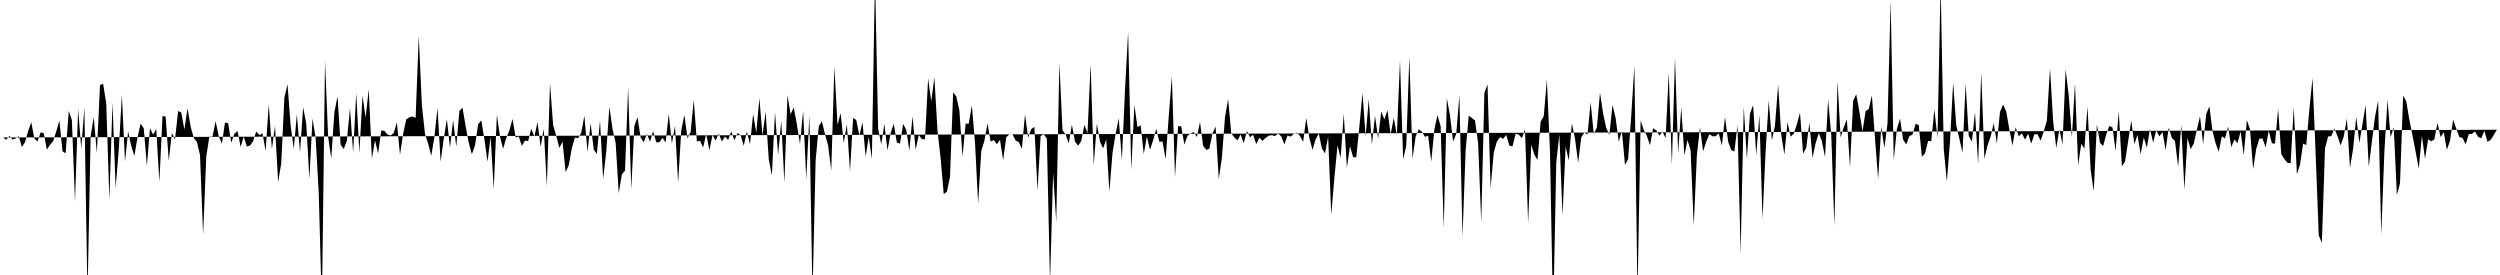 <svg viewBox="0 0 200 22" >
<polyline points="0,11 0.25,11 0.50,11.18 0.75,10.87 1,11.16 1.25,11.08 1.50,10.89 1.75,11.77 2,11.37 2.25,10.49 2.50,9.78 2.75,11.08 3,11.32 3.25,10.59 3.50,10.66 3.75,11.97 4,11.58 4.25,11.29 4.50,10.52 4.75,9.64 5,12.10 5.25,12.27 5.50,8.87 5.75,9.61 6,16.12 6.25,8.72 6.50,11.88 6.75,8.62 7,23.71 7.25,10.90 7.50,9.38 7.75,12.24 8,6.80 8.25,6.70 8.50,8.29 8.75,16 9,8.21 9.25,15.05 9.50,11.99 9.75,7.61 10,12.93 10.25,10.52 10.50,11.69 10.75,12.48 11,10.98 11.25,9.90 11.50,10.26 11.75,13.27 12,10.26 12.25,10.77 12.50,10.33 12.75,14.56 13,9.28 13.25,9.33 13.50,12.86 13.75,10.64 14,11.16 14.25,8.88 14.50,9 14.75,10.37 15,8.67 15.25,10.12 15.50,11.03 15.75,11.35 16,12.40 16.25,18.78 16.50,12.52 16.75,10.93 17,10.92 17.25,9.70 17.50,10.89 17.75,11.50 18,9.80 18.25,9.85 18.50,11.41 18.75,10.70 19,10.48 19.25,11.76 19.50,10.93 19.75,11.73 20,11.64 20.25,11.29 20.50,10.52 20.75,10.80 21,10.67 21.25,12.07 21.50,8.35 21.75,11.93 22,10.08 22.25,14.58 22.50,13.06 22.75,7.80 23,6.74 23.25,10.03 23.50,11.92 23.75,9.14 24,12.19 24.25,8.58 24.50,9.89 24.75,14.30 25,9.49 25.25,11 25.50,15.44 25.75,24.70 26,4.86 26.25,10.94 26.50,12.70 26.75,9 27,7.70 27.25,11.57 27.50,11.92 27.75,11.25 28,8.66 28.25,12.21 28.50,7.44 28.75,12.24 29,7.65 29.25,9.41 29.50,7.14 29.75,12.69 30,11.23 30.25,12.27 30.50,10.44 30.75,10.47 31,10.76 31.25,10.84 31.50,10.64 31.75,9.79 32,12.38 32.25,10.72 32.50,9.55 32.75,9.39 33,9.32 33.25,9.43 33.50,2.87 33.75,8.41 34,10.73 34.25,11.48 34.50,12.46 34.75,10.97 35,8.63 35.25,12.94 35.50,11.10 35.75,9.53 36,11.81 36.25,9.62 36.50,11.73 36.75,8.88 37,8.61 37.25,10.09 37.50,11.43 37.75,12.33 38,11.65 38.25,9.95 38.50,9.62 38.75,11.12 39,12.93 39.25,10.94 39.50,15.12 39.75,9.18 40,10.93 40.25,11.90 40.50,11.04 40.75,10.44 41,9.51 41.25,11 41.50,10.92 41.75,11.67 42,11.24 42.25,11.29 42.50,10.30 42.75,10.93 43,9.77 43.25,11.75 43.50,10.31 43.75,14.90 44,6.66 44.25,10 44.50,10.87 44.75,11.84 45,11.33 45.25,13.77 45.50,13.22 45.75,11.84 46,11 46.25,11.06 46.50,10.62 46.75,9.26 47,12.14 47.25,9.86 47.50,11.97 47.75,12.32 48,9.64 48.25,14.32 48.50,12.13 48.75,8.54 49,10.31 49.25,11.41 49.50,15.46 49.75,13.95 50,13.65 50.25,7.01 50.50,15.13 50.75,10.06 51,9.38 51.25,11 51.50,11.38 51.75,10.71 52,11.33 52.25,10.49 52.50,11.38 52.75,11.38 53,11.03 53.25,11.39 53.50,9.11 53.75,11.48 54,10.07 54.25,14.62 54.50,10.43 54.75,9.19 55,11.06 55.25,10.57 55.50,8 55.75,11.32 56,11.26 56.25,11.80 56.50,10.71 56.75,12.03 57,10.80 57.25,11.24 57.50,10.69 57.75,11.32 58,10.92 58.25,11.20 58.50,10.51 58.75,11.22 59,10.64 59.25,10.82 59.50,11.66 59.75,10.51 60,11.55 60.25,9.11 60.50,10.63 60.75,7.86 61,10.84 61.25,8.93 61.50,12.73 61.75,14.04 62,8.98 62.25,12.40 62.50,9.66 62.75,14.61 63,7.62 63.25,9.14 63.50,8.60 63.75,9.95 64,11.52 64.25,8.85 64.50,14.34 64.75,9.25 65,23.60 65.25,12.85 65.50,10.11 65.75,9.70 66,10.74 66.25,11.65 66.50,13.63 66.75,5.32 67,10 67.25,9.06 67.50,11.44 67.75,9.94 68,13.71 68.25,9.44 68.50,9.60 68.75,10.84 69,9.78 69.25,12.52 69.50,10.96 69.75,12.71 70,-1.90 70.25,10.30 70.50,11.55 70.75,9.92 71,12.03 71.25,10.65 71.50,9.90 71.75,11.41 72,11.49 72.25,9.91 72.50,10.39 72.75,12.06 73,9.31 73.25,11.98 73.50,10.80 73.75,11.13 74,11.14 74.25,6.28 74.50,8.12 74.75,6.19 75,10.47 75.25,12.66 75.50,15.54 75.75,15.34 76,14.16 76.25,7.40 76.50,7.70 76.75,8.82 77,12.53 77.25,9.89 77.50,9.90 77.75,8.43 78,11.39 78.25,16.30 78.50,12.07 78.75,11.28 79,9.87 79.25,11.33 79.50,11.20 79.75,11.54 80,11.19 80.25,12.81 80.50,10.98 80.75,10.75 81,10.74 81.25,11.24 81.50,11.36 81.75,11.91 82,9.15 82.25,11.01 82.50,10.33 82.75,10.15 83,15.25 83.25,10.88 83.50,10.75 83.75,11.10 84,22.65 84.25,13.83 84.50,17.76 84.75,5.04 85,10.42 85.25,10.76 85.50,11.48 85.75,9.98 86,11.33 86.25,11.66 86.50,11.28 86.75,9.98 87,10.66 87.25,5.12 87.50,13.20 87.75,9.90 88,11.33 88.25,11.87 88.50,11.14 88.75,15.34 89,12.24 89.25,10.71 89.50,9.47 89.75,12.83 90,7.19 90.25,2.55 90.50,13.60 90.75,8.41 91,10.17 91.25,10.02 91.50,12.32 91.75,10.93 92,11.97 92.25,11.22 92.50,10.30 92.75,11.35 93,11.31 93.25,12.74 93.50,9.30 93.75,6.11 94,14.18 94.25,10.07 94.50,10.12 94.75,11.57 95,10.86 95.25,10.68 95.50,10.56 95.75,10.96 96,9.76 96.25,11.66 96.50,11.99 96.75,11.90 97,10.66 97.25,10.13 97.50,14.32 97.75,12.63 98,9.37 98.25,7.93 98.50,10.66 98.75,11 99,11.23 99.25,10.76 99.50,11.46 99.75,10.48 100,10.98 100.25,10.78 100.50,11.53 100.75,11.01 101,11.27 101.25,11.03 101.50,10.86 101.75,10.81 102,10.89 102.25,10.69 102.50,10.91 102.75,11.55 103,10.84 103.25,10.93 103.50,10.71 103.75,10.61 104,10.88 104.25,11.36 104.50,9.44 104.75,11.05 105,11.99 105.25,11.15 105.50,10.68 105.75,11.87 106,12.27 106.25,10.94 106.50,17.18 106.75,14.23 107,11.63 107.25,12.64 107.50,9.10 107.75,13.41 108,11.69 108.25,12.57 108.50,12.59 108.75,10.12 109,7.43 109.25,10.91 109.50,7.94 109.75,11.57 110,9.27 110.25,11.06 110.50,8.93 110.75,9.55 111,8.82 111.25,10.76 111.50,9.43 111.75,10.81 112,4.82 112.25,12.74 112.50,11.65 112.75,4.53 113,12.71 113.25,10.92 113.50,10.35 113.75,10.54 114,10.95 114.25,10.85 114.50,12.92 114.75,10.35 115,9.21 115.25,10.09 115.50,18.24 115.75,7.86 116,9.25 116.25,11.32 116.50,10.72 116.75,7.62 117,18.94 117.25,12.03 117.50,9.25 117.75,9.44 118,9.63 118.25,11.46 118.50,17.80 118.75,7.44 119,6.74 119.25,15.06 119.50,12.20 119.75,11.33 120,10.96 120.25,11.11 120.50,10.79 120.75,11.65 121,11.71 121.25,10.70 121.50,10.77 121.75,11.05 122,10.35 122.25,17.84 122.50,11.58 122.75,12.38 123,12.80 123.25,9.74 123.50,9.30 123.75,6.37 124,12.14 124.25,25.67 124.50,12.99 124.75,10.76 125,17.23 125.25,11.73 125.50,12.83 125.75,9.87 126,11.08 126.25,13.02 126.50,10.98 126.75,10.61 127,10.76 127.25,8.18 127.50,10.71 127.75,10.19 128,7.42 128.25,9.10 128.50,10.24 128.75,10.79 129,8.39 129.25,9.45 129.50,11.34 129.75,10.47 130,13.19 130.25,12.73 130.50,9.23 130.75,5.27 131,23.71 131.25,9.64 131.50,10.40 131.75,10.87 132,11.62 132.25,10.26 132.50,10.43 132.75,10.85 133,10.53 133.25,11.05 133.50,5.82 133.75,13.21 134,4.61 134.25,12.25 134.50,8.60 134.75,12.43 135,11.20 135.25,12.03 135.50,18.07 135.75,12.40 136,10.19 136.25,12.10 136.50,11.33 136.75,10.73 137,10.90 137.25,10.90 137.50,10.67 137.75,11.64 138,9.35 138.25,11.33 138.50,12.01 138.75,12.12 139,10.02 139.25,20.32 139.50,8.54 139.75,12.70 140,9.08 140.25,8.41 140.50,12.42 140.75,9.20 141,17.52 141.25,12.09 141.50,8.04 141.75,11.24 142,10.03 142.25,6.78 142.50,10.79 142.75,12.37 143,9.78 143.25,10.93 143.50,10.70 143.75,9.94 144,9.02 144.25,12.29 144.50,11.82 144.75,9.82 145,12.62 145.25,11.46 145.50,10.65 145.75,11.29 146,12.56 146.25,7.98 146.50,10.74 146.75,18.07 147,6.46 147.25,10.99 147.50,10.19 147.75,9.56 148,13.39 148.25,8.07 148.50,7.54 148.75,8.92 149,10.51 149.25,8.89 149.50,8.72 149.75,7.63 150,11.08 150.25,14.33 150.50,10.14 150.75,11.83 151,9.89 151.25,0.04 151.50,12.80 151.75,10.31 152,9.49 152.25,11.17 152.50,11.56 152.75,10.89 153,10.77 153.25,9.90 153.50,10 153.75,12.54 154,12.27 154.25,11.27 154.50,11.30 154.75,8.75 155,11.04 155.25,-1.28 155.50,11.94 155.75,14.52 156,11.32 156.25,6.62 156.50,10.03 156.75,11.10 157,12.21 157.25,6.70 157.50,10.88 157.75,11.33 158,8.98 158.25,13.12 158.50,5.78 158.75,12.69 159,11.65 159.25,10.93 159.50,9.86 159.75,11.49 160,8.95 160.25,8.36 160.50,8.93 160.75,10.37 161,11.65 161.25,10.18 161.50,10.90 161.75,10.67 162,11.17 162.25,10.70 162.50,11.49 162.75,10.74 163,10.74 163.25,11.25 163.50,10.52 163.75,9.65 164,5.44 164.25,9.68 164.50,11.84 164.75,10.35 165,11.56 165.25,5.56 165.50,7.65 165.75,10.99 166,6.67 166.25,13.22 166.50,11.50 166.75,11.89 167,8.53 167.25,13.58 167.50,15.32 167.75,9.94 168,11.43 168.25,11.68 168.50,10.76 168.75,10.07 169,10.20 169.25,12.09 169.50,8.92 169.75,13.30 170,12.93 170.25,11.32 170.50,9.64 170.75,11.53 171,10.78 171.25,12.34 171.50,11 171.75,11.82 172,10.31 172.25,11.41 172.50,10.41 172.75,10.91 173,10.57 173.25,12 173.50,10.21 173.75,11.04 174,11.28 174.25,13.35 174.50,9.99 174.75,15.17 175,11.04 175.25,11.93 175.50,11.49 175.75,10.38 176,9.30 176.25,11.52 176.50,9.12 176.75,8.51 177,10.48 177.25,11.47 177.50,12.14 177.75,10.90 178,11.08 178.25,10.14 178.50,11.77 178.75,11.16 179,11.45 179.25,10.52 179.50,12.41 179.75,9.61 180,10.35 180.25,13.53 180.50,11.90 180.75,11.10 181,11.07 181.25,11.80 181.50,10.46 181.75,11.47 182,11.48 182.25,8.70 182.50,12.33 182.75,12.73 183,13.02 183.25,13.06 183.50,8.58 183.75,13.94 184,13.18 184.25,11.49 184.50,11.60 184.75,8.75 185,6.24 185.25,12.28 185.50,18.82 185.75,19.43 186,11.86 186.25,10.92 186.50,10.89 186.75,10.29 187,10.88 187.25,11.63 187.50,10.92 187.75,9.48 188,13.43 188.25,11.89 188.50,9.35 188.75,11.43 189,9.90 189.25,8.41 189.50,13.35 189.75,11.34 190,9.35 190.25,8.06 190.50,18.79 190.75,12.13 191,7.98 191.25,10.97 191.50,10.20 191.75,15.59 192,14.68 192.25,7.65 192.50,8.11 192.75,9.59 193,10.84 193.25,12.14 193.50,13.49 193.75,10.87 194,12.69 194.25,11.15 194.50,11.30 194.75,11.15 195,9.83 195.25,10.97 195.50,10.58 195.75,11.98 196,11.27 196.25,9.57 196.50,10.29 196.75,10.97 197,11.03 197.25,11.55 197.50,10.73 197.75,10.71 198,10.52 198.25,10.95 198.50,11.06 198.75,10.47 199,11.34 199.25,11.20 199.50,10.80 199.75,10.38 " />
</svg>